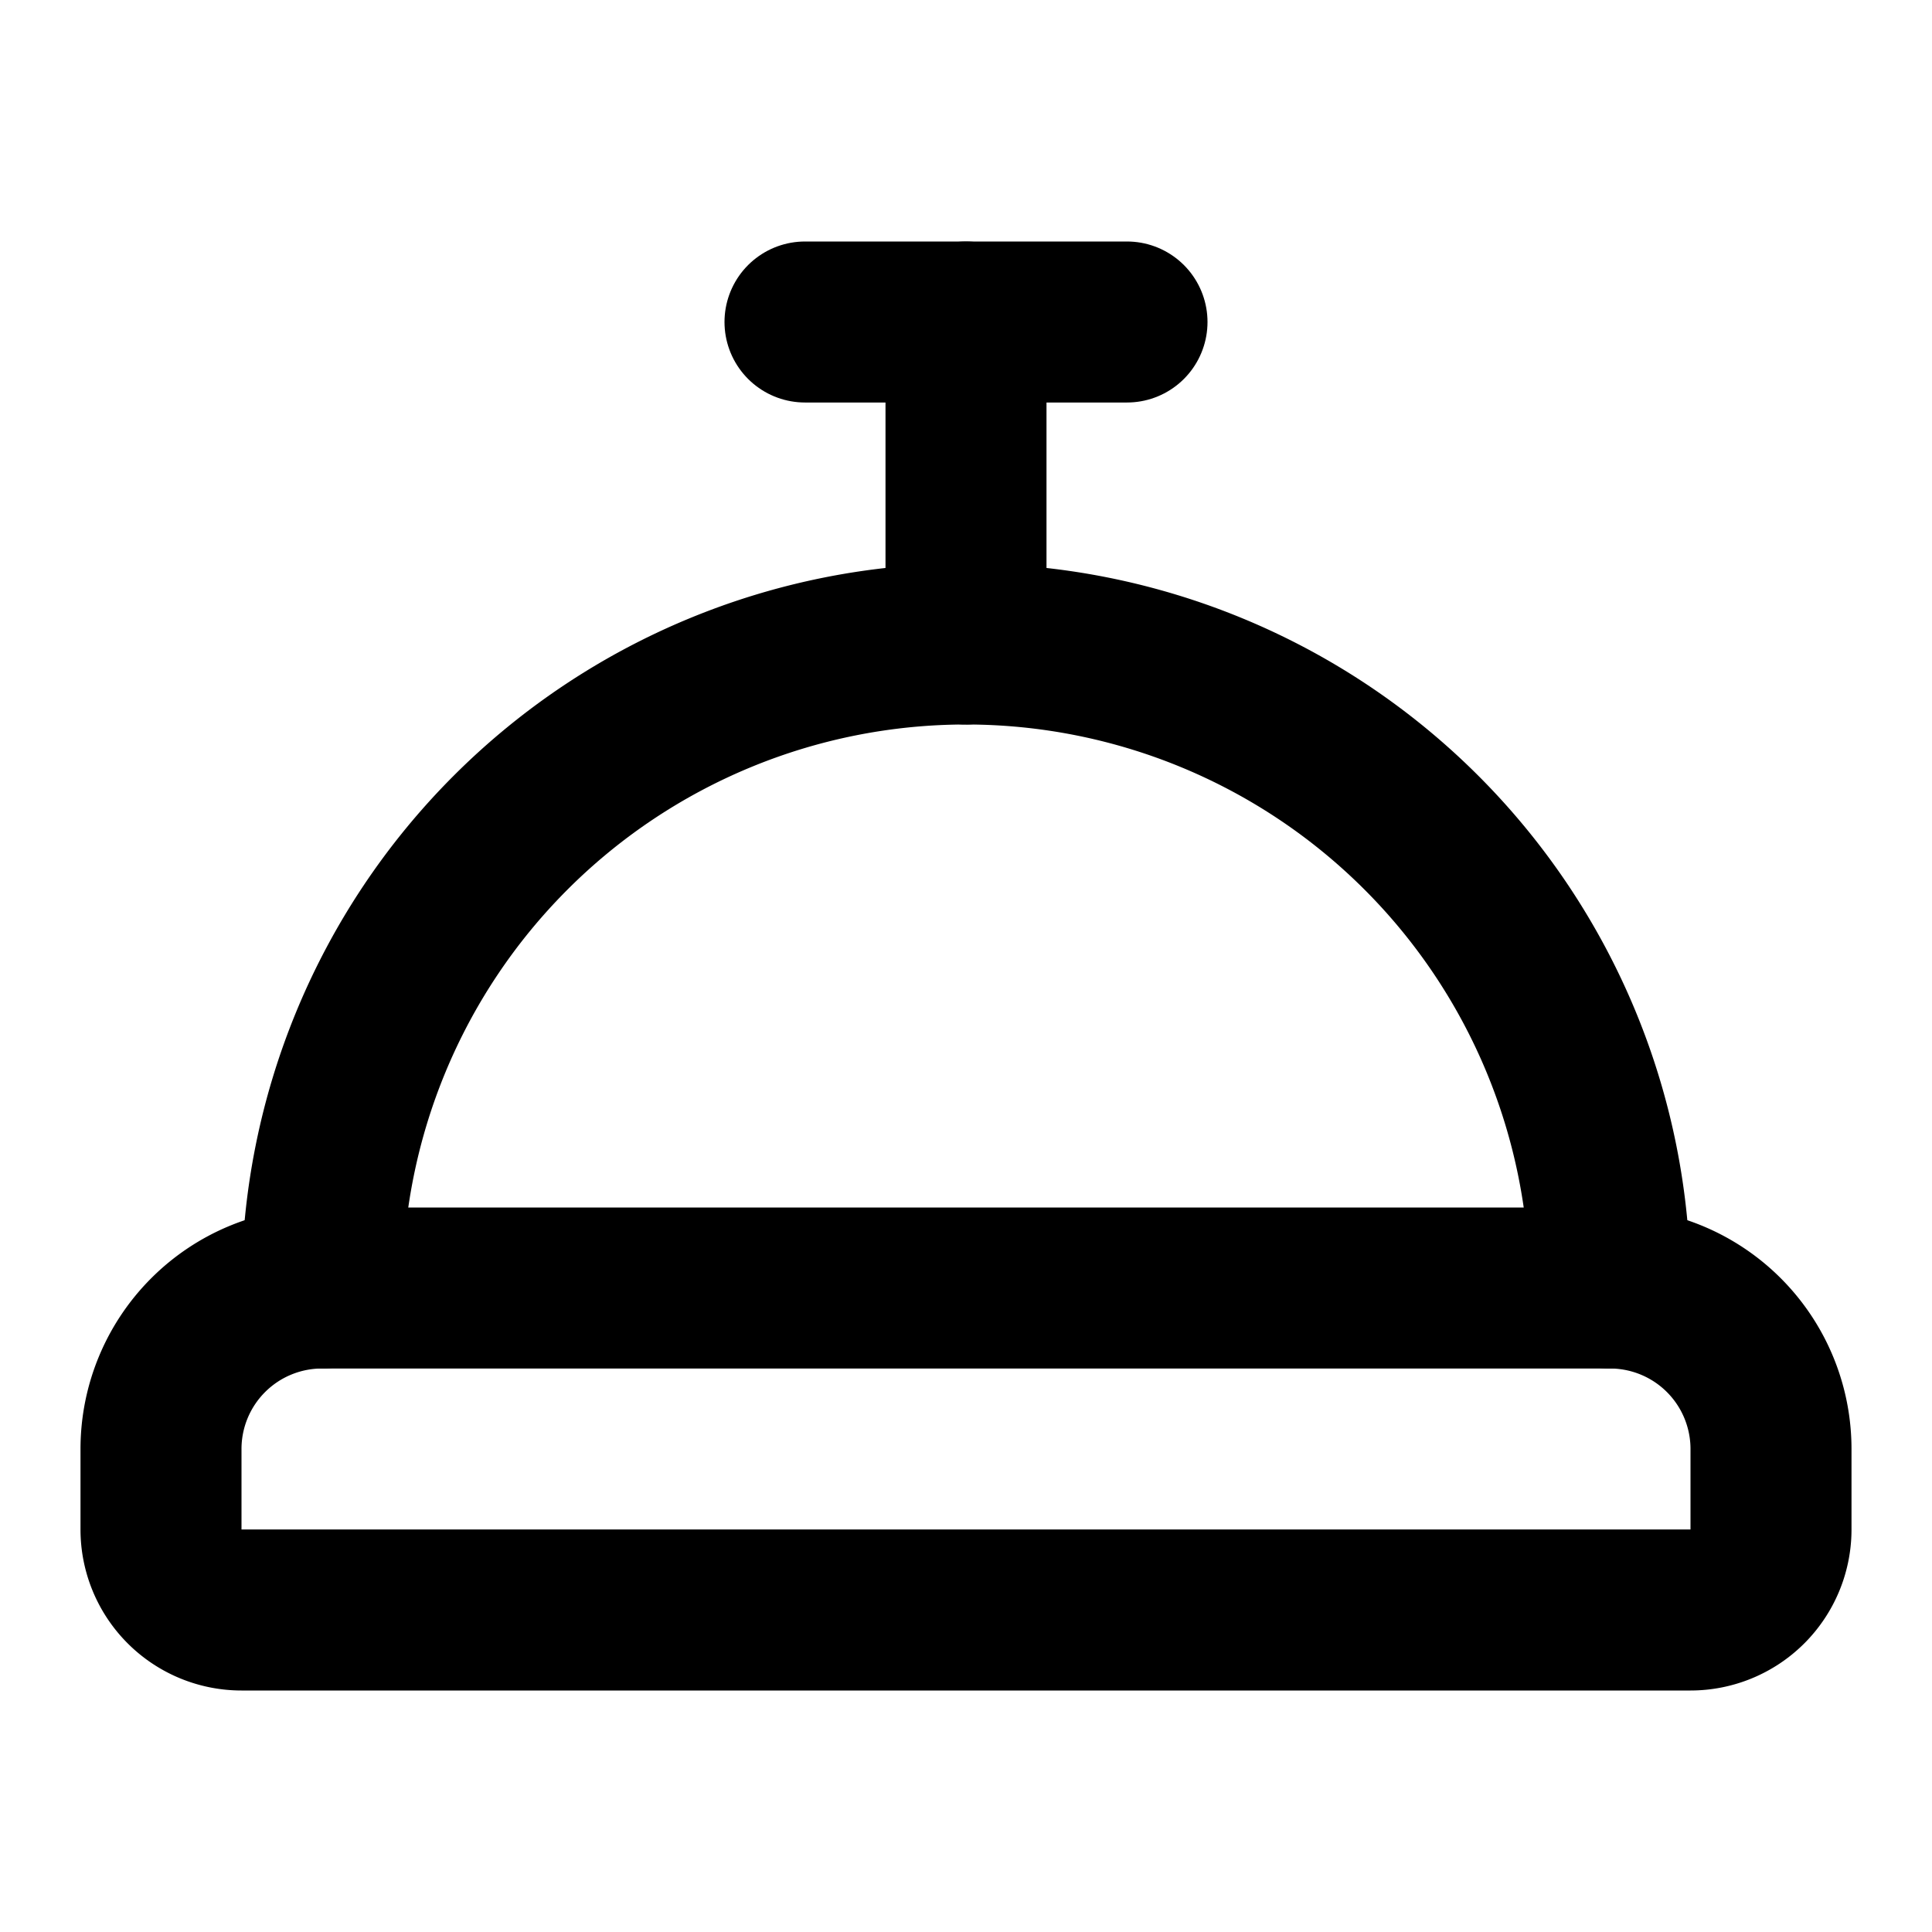 <svg xmlns="http://www.w3.org/2000/svg" width="24" height="24" viewBox="0 0 24 24" fill="none" stroke="currentColor" stroke-width="2" stroke-linecap="round" stroke-linejoin="round" class="lucide lucide-concierge-bell-icon lucide-concierge-bell"><path d="M3 20a1 1 0 0 1-1-1v-1a2 2 0 0 1 2-2h16a2 2 0 0 1 2 2v1a1 1 0 0 1-1 1Z"/><path d="M20 16a8 8 0 1 0-16 0"/><path d="M12 4v4"/><path d="M10 4h4"/></svg>